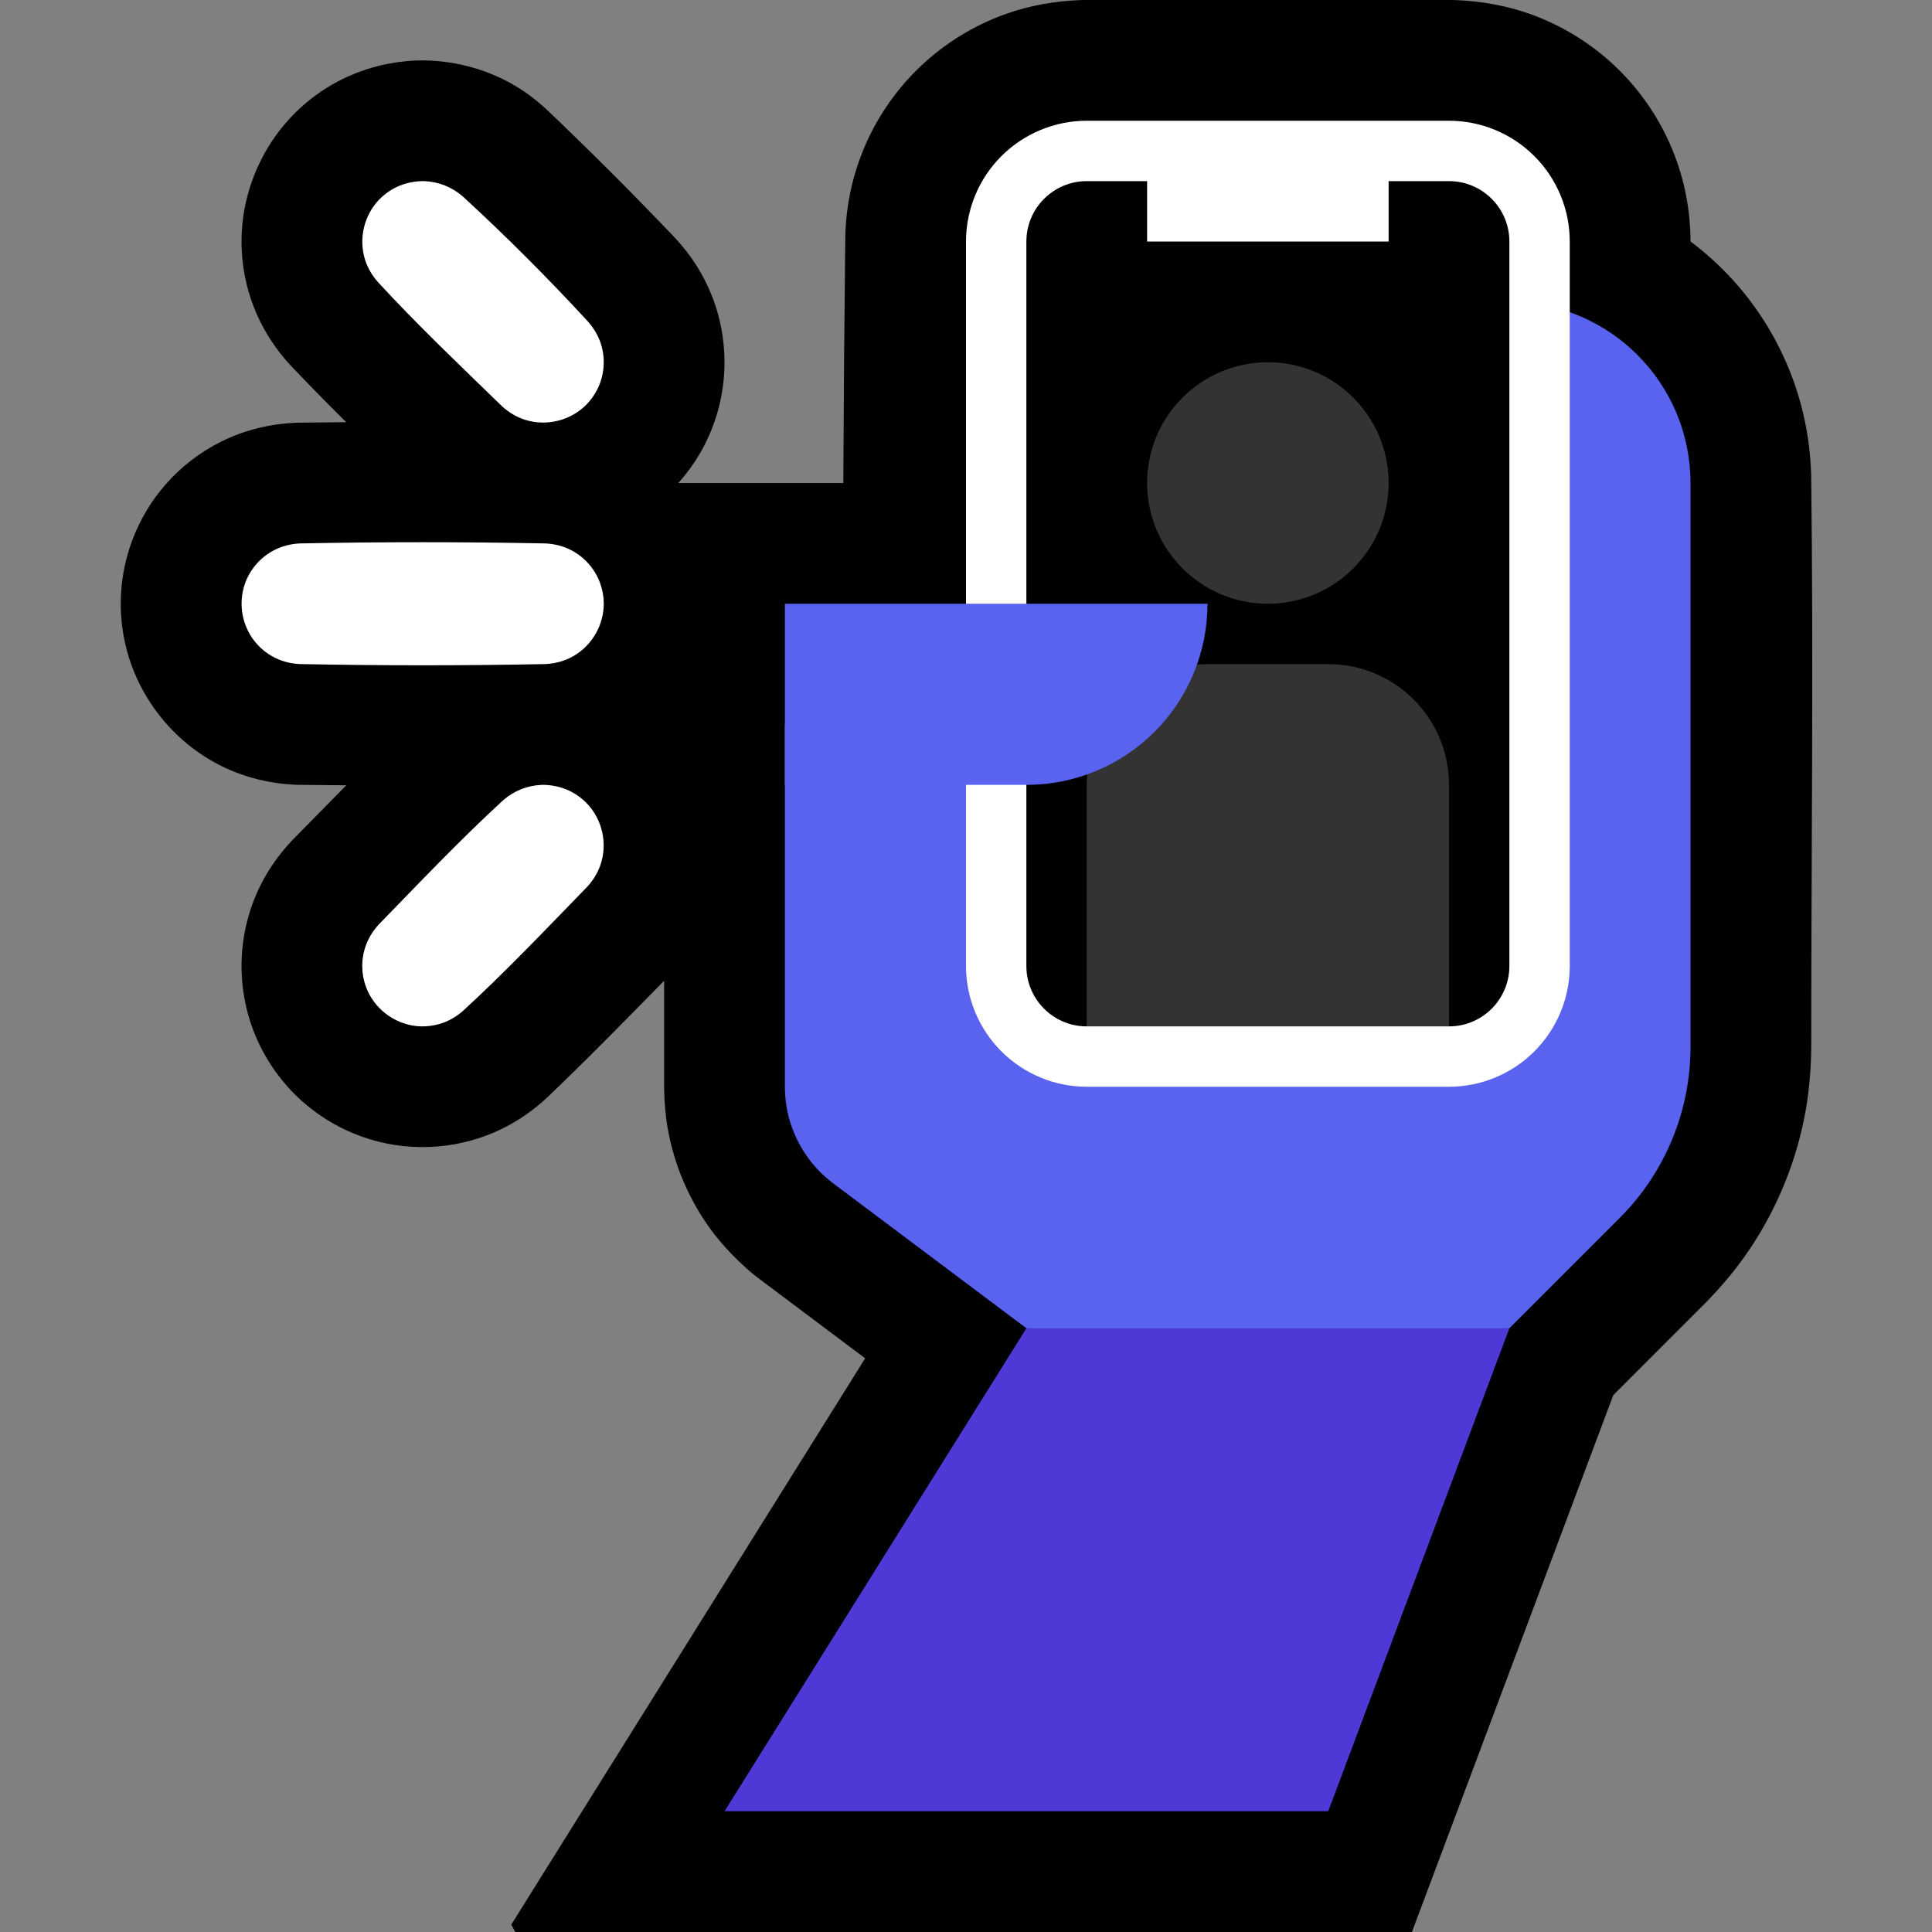 <?xml version="1.0" encoding="UTF-8" standalone="no"?>
<!DOCTYPE svg PUBLIC "-//W3C//DTD SVG 1.1//EN" "http://www.w3.org/Graphics/SVG/1.1/DTD/svg11.dtd">
<svg width="100%" height="100%" viewBox="0 0 32 32" version="1.1" xmlns="http://www.w3.org/2000/svg" xmlns:xlink="http://www.w3.org/1999/xlink" xml:space="preserve" xmlns:serif="http://www.serif.com/" style="fill-rule:evenodd;clip-rule:evenodd;stroke-linejoin:round;stroke-miterlimit:2;">
<rect x="0" y="0" width="32" height="32" fill="#808080" stroke="none"/>

    <rect id="selfie--hmn-" serif:id="selfie [hmn]" x="0" y="0" width="32" height="32" style="fill:none;"/>
    <clipPath id="_clip1">
        <rect x="0" y="0" width="32" height="32"/>
    </clipPath>
    <g clip-path="url(#_clip1)">
        <g id="outline">
            <path d="M13.968,8c0.006,-1.367 0.017,-2.733 0.033,-4.1c0.006,-0.164 0.018,-0.328 0.043,-0.491c0.043,-0.29 0.118,-0.575 0.224,-0.849c0.212,-0.55 0.547,-1.051 0.975,-1.458c0.402,-0.383 0.885,-0.68 1.408,-0.868c0.403,-0.144 0.823,-0.217 1.25,-0.233c2.066,-0.025 4.132,-0.025 6.198,0c0.427,0.016 0.847,0.089 1.25,0.233c0.523,0.188 1.006,0.485 1.408,0.868c0.428,0.407 0.763,0.908 0.975,1.458c0.106,0.274 0.181,0.559 0.224,0.849c0.025,0.163 0.037,0.327 0.043,0.491l0.001,0.099c0.255,0.192 0.492,0.407 0.707,0.644c0.439,0.484 0.78,1.055 1.001,1.67c0.123,0.345 0.209,0.704 0.254,1.068c0.02,0.164 0.031,0.328 0.037,0.493c0.039,3.16 0.001,6.321 0.001,9.482c-0.005,0.391 -0.039,0.779 -0.116,1.163c-0.163,0.816 -0.497,1.595 -0.975,2.275c-0.197,0.28 -0.419,0.538 -0.658,0.783l-1.53,1.531l-3.335,8.892l-14.851,0l-0.067,-0.122l5.862,-9.38l-1.742,-1.307c-0.087,-0.067 -0.087,-0.067 -0.172,-0.137c-0.234,-0.204 -0.448,-0.427 -0.634,-0.677c-0.365,-0.495 -0.613,-1.073 -0.721,-1.678c-0.04,-0.226 -0.058,-0.454 -0.061,-0.684l0,-1.77c-0.643,0.654 -1.284,1.311 -1.949,1.944c-0.312,0.288 -0.677,0.512 -1.08,0.649c-0.37,0.127 -0.764,0.18 -1.154,0.156c-0.374,-0.022 -0.743,-0.116 -1.082,-0.274c-0.31,-0.144 -0.595,-0.342 -0.839,-0.581c-0.197,-0.195 -0.367,-0.416 -0.504,-0.657c-0.226,-0.396 -0.359,-0.844 -0.386,-1.299c-0.028,-0.455 0.049,-0.916 0.225,-1.337c0.144,-0.347 0.354,-0.66 0.613,-0.933c0.298,-0.302 0.594,-0.605 0.892,-0.906c-0.268,-0.002 -0.536,-0.005 -0.805,-0.008c-0.438,-0.015 -0.866,-0.115 -1.259,-0.309c-0.809,-0.399 -1.406,-1.161 -1.601,-2.042c-0.06,-0.268 -0.082,-0.545 -0.066,-0.82c0.017,-0.298 0.079,-0.592 0.183,-0.872c0.127,-0.344 0.319,-0.664 0.561,-0.939c0.258,-0.293 0.573,-0.534 0.923,-0.707c0.393,-0.194 0.821,-0.294 1.259,-0.309c0.268,-0.003 0.536,-0.006 0.803,-0.008c-0.311,-0.31 -0.62,-0.623 -0.923,-0.942c-0.266,-0.288 -0.477,-0.621 -0.616,-0.988c-0.122,-0.32 -0.187,-0.66 -0.194,-1.002c-0.019,-0.903 0.383,-1.785 1.076,-2.363c0.212,-0.178 0.449,-0.326 0.702,-0.438c0.344,-0.153 0.712,-0.237 1.087,-0.257c0.065,-0.002 0.13,-0.003 0.195,-0.002c0.523,0.015 1.035,0.158 1.485,0.428c0.181,0.109 0.349,0.238 0.505,0.382c0.73,0.695 1.443,1.408 2.138,2.138c0.255,0.276 0.46,0.593 0.599,0.943c0.168,0.423 0.238,0.885 0.203,1.34c-0.035,0.455 -0.175,0.9 -0.407,1.293c-0.1,0.169 -0.217,0.328 -0.348,0.475l0,0l2.732,0Z"/>
        </g>
        <g id="emoji">
            <path d="M25,22l-3,8l-10,0l5,-8l3,-1l5,1Z" style="fill:#4E39D7;"/>
            <path d="M25.039,5c1.639,0.021 2.961,1.356 2.961,3c0,2.855 0,7.046 0,9.343c0,1.061 -0.421,2.078 -1.172,2.829l-1.828,1.828l-8,0c-1.067,-0.8 -2.133,-1.6 -3.2,-2.4c-0.356,-0.267 -0.616,-0.652 -0.732,-1.082c-0.045,-0.169 -0.067,-0.343 -0.068,-0.518l0,-6l6,0l6,-7l0.039,0Z" style="fill:#5963EF;"/>
            <g>
                <path d="M26,4c0,-0.53 -0.211,-1.039 -0.586,-1.414c-0.375,-0.375 -0.884,-0.586 -1.414,-0.586l-6,0c-0.53,0 -1.039,0.211 -1.414,0.586c-0.375,0.375 -0.586,0.884 -0.586,1.414l0,12c0,0.53 0.211,1.039 0.586,1.414c0.375,0.375 0.884,0.586 1.414,0.586l6,0c0.53,0 1.039,-0.211 1.414,-0.586c0.375,-0.375 0.586,-0.884 0.586,-1.414l0,-12Z" style="fill:#fff;"/>
                <path d="M23,3l1,0c0.552,0 1,0.448 1,1c0,2.577 0,9.423 0,12c0,0.55 -0.444,0.997 -0.994,1l-0.006,0l-1,-1l-4,0l-1,1c0,0 0,0 -0.001,0c-0.265,0 -0.519,-0.105 -0.706,-0.293c-0.188,-0.187 -0.293,-0.441 -0.293,-0.706c0,-2.576 0,-9.424 0,-12.001c0,-0.552 0.448,-1 1,-1l1,0l0,1l4,0l0,-1Z"/>
                <path d="M22,11c1.105,0 2,0.895 2,2l0,4l-6,0l0,-4c0,-1.105 0.895,-2 2,-2l2,0Zm-1,-5c1.104,0 2,0.896 2,2c0,1.104 -0.896,2 -2,2c-1.104,0 -2,-0.896 -2,-2c0,-1.104 0.896,-2 2,-2Z" style="fill:#333;"/>
            </g>
            <path d="M13,10l7,0l0,0.002c0,0.795 -0.316,1.558 -0.878,2.12c-0.562,0.562 -1.325,0.878 -2.12,0.878c-1.9,0 -4.002,0 -4.002,0l0,-3Z" style="fill:#5963EF;"/>
            <path d="M9.028,13c0.15,0.007 0.297,0.042 0.431,0.112c0.091,0.047 0.175,0.108 0.248,0.181c0.269,0.269 0.362,0.678 0.237,1.037c-0.047,0.134 -0.122,0.253 -0.217,0.357c-0.677,0.696 -1.346,1.402 -2.061,2.059c-0.113,0.098 -0.244,0.173 -0.389,0.215c-0.099,0.028 -0.202,0.041 -0.305,0.039c-0.38,-0.011 -0.729,-0.244 -0.885,-0.592c-0.049,-0.111 -0.079,-0.231 -0.085,-0.352c-0.008,-0.131 0.011,-0.263 0.054,-0.386c0.047,-0.134 0.122,-0.253 0.217,-0.357c0.677,-0.696 1.346,-1.402 2.061,-2.059c0.18,-0.156 0.4,-0.244 0.638,-0.254c0.028,0 0.028,0 0.056,0Zm0.012,-3.999c0.147,0.009 0.288,0.043 0.419,0.111c0.118,0.061 0.223,0.145 0.308,0.247c0.077,0.092 0.137,0.197 0.176,0.309c0.036,0.1 0.055,0.206 0.057,0.312c0.007,0.363 -0.19,0.71 -0.506,0.889c-0.14,0.08 -0.294,0.121 -0.454,0.13c-1.36,0.027 -2.72,0.027 -4.08,0c-0.16,-0.009 -0.314,-0.05 -0.454,-0.13c-0.092,-0.052 -0.176,-0.119 -0.247,-0.198c-0.244,-0.269 -0.323,-0.66 -0.202,-1.003c0.039,-0.112 0.099,-0.217 0.176,-0.309c0.085,-0.102 0.19,-0.186 0.308,-0.247c0.131,-0.068 0.272,-0.102 0.419,-0.111c1.36,-0.027 2.72,-0.027 4.08,0Zm-2.012,-6.001c0.238,0.01 0.458,0.098 0.638,0.254c0.722,0.664 1.416,1.358 2.08,2.08c0.092,0.106 0.164,0.228 0.207,0.362c0.04,0.125 0.054,0.258 0.043,0.388c-0.01,0.121 -0.042,0.24 -0.095,0.35c-0.045,0.093 -0.104,0.178 -0.174,0.253c-0.262,0.276 -0.668,0.381 -1.031,0.266c-0.144,-0.046 -0.272,-0.124 -0.383,-0.226c-0.696,-0.677 -1.402,-1.346 -2.059,-2.061c-0.092,-0.106 -0.164,-0.228 -0.207,-0.362c-0.109,-0.344 -0.021,-0.729 0.226,-0.991c0.071,-0.075 0.153,-0.138 0.243,-0.188c0.132,-0.073 0.278,-0.113 0.428,-0.123c0.028,-0.002 0.056,-0.002 0.084,-0.002Z" style="fill:#fff;"/>
        </g>
    </g>
</svg>
